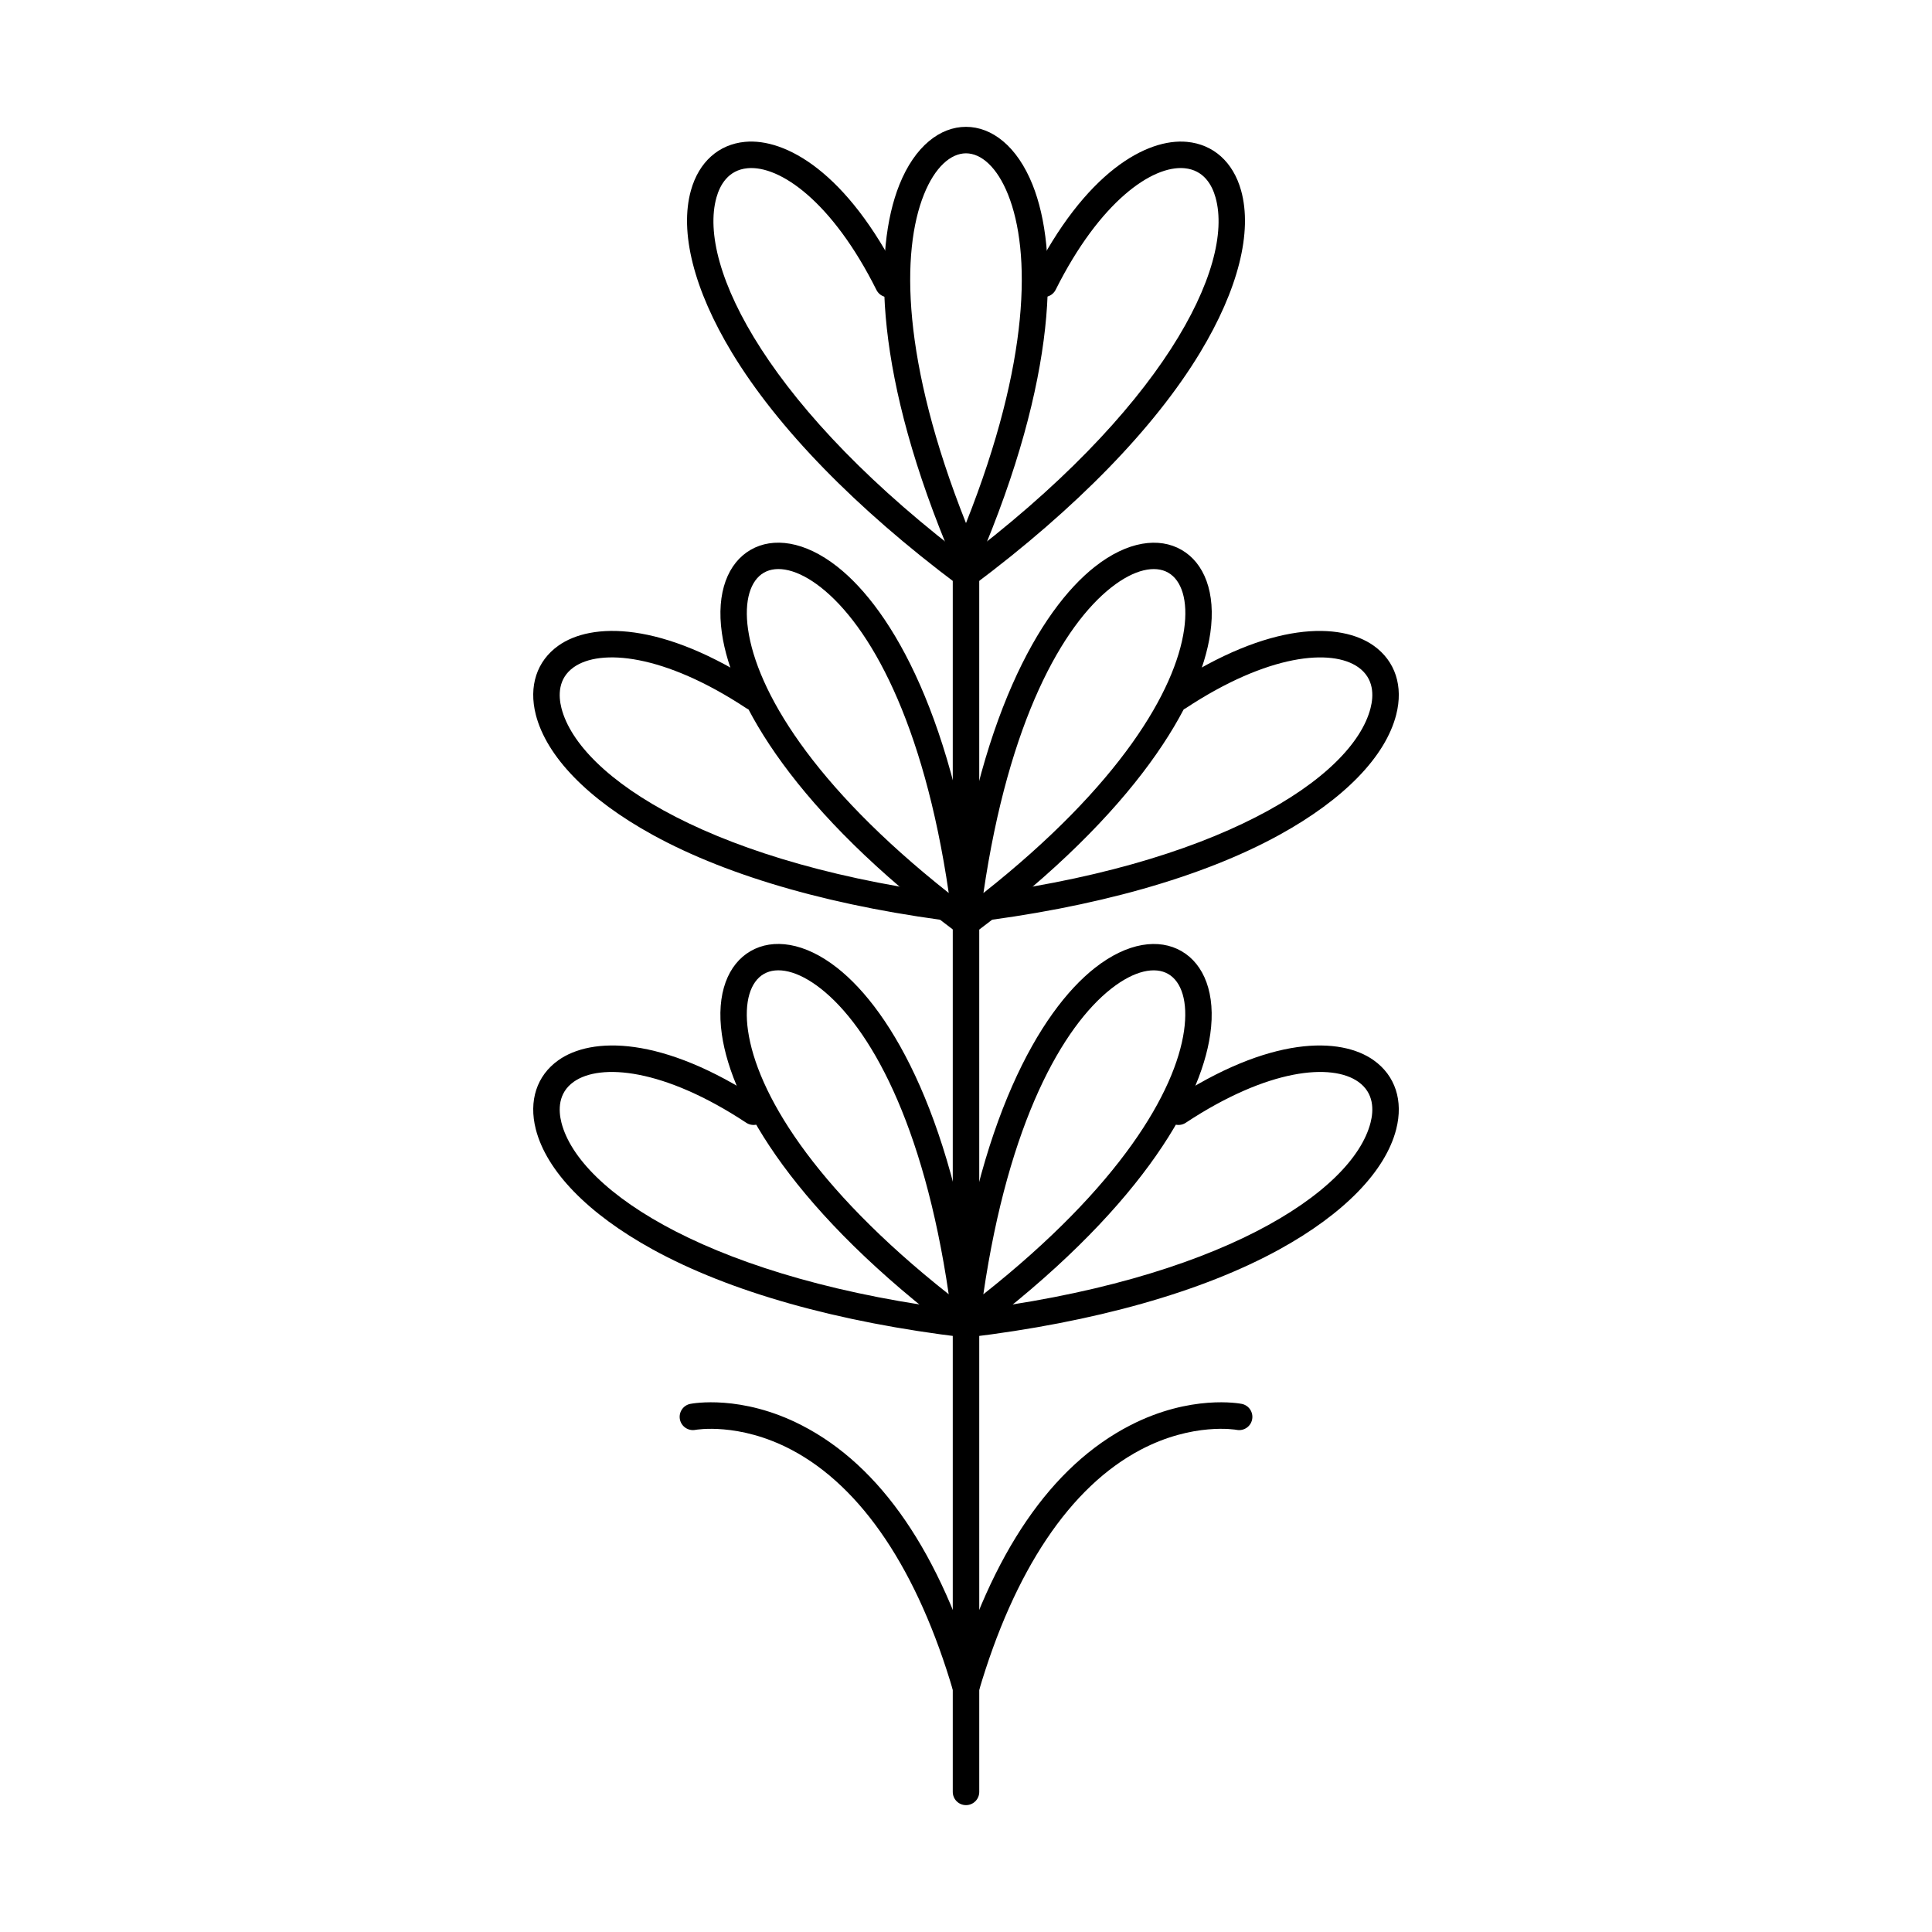 <?xml version="1.0" encoding="UTF-8"?>
<!-- The Best Svg Icon site in the world: iconSvg.co, Visit us! https://iconsvg.co -->
<svg fill="#000000" width="800px" height="800px" version="1.1" viewBox="144 144 512 512" xmlns="http://www.w3.org/2000/svg">
 <g>
  <path d="m403.22 293.18c-0.762 1.789-2.824 2.613-4.606 1.848-0.945-0.406-1.625-1.18-1.938-2.082-21.051-49.238-21.262-82.676-14.328-99.992 4.094-10.227 10.793-15.34 17.645-15.34 6.856 0 13.551 5.113 17.645 15.34 6.945 17.344 6.723 50.859-14.422 100.23zm-14.371-97.621c-6.043 15.086-5.957 44.023 11.148 87.07 17.105-43.047 17.191-71.98 11.148-87.07-2.918-7.285-7.113-10.926-11.148-10.926s-8.23 3.644-11.148 10.926z"/>
  <path d="m397.67 391.2c-42.816-32.105-59.707-60.941-62.359-79.391-1.566-10.895 1.676-18.668 7.613-22.098 5.941-3.43 14.301-2.356 22.957 4.449 14.688 11.547 31.254 40.684 37.621 94.016h0.004c0.23 1.926-1.145 3.672-3.066 3.898-1.047 0.125-2.039-0.223-2.766-0.879zm-55.422-80.379c2.312 16.09 16.852 41.105 53.18 69.832-6.711-45.832-21.102-70.934-33.879-80.98-6.176-4.856-11.629-5.918-15.117-3.902-3.492 2.016-5.305 7.273-4.188 15.051z"/>
  <path d="m404.62 380.66c36.328-28.723 50.871-53.738 53.18-69.832 1.117-7.777-0.691-13.035-4.188-15.051-3.488-2.016-8.941-0.953-15.113 3.902-12.777 10.047-27.168 35.148-33.879 80.98zm60.117-68.844c-2.652 18.449-19.543 47.285-62.359 79.391-0.727 0.652-1.719 1.004-2.766 0.879-1.926-0.23-3.297-1.977-3.066-3.898h0.004c6.367-53.328 22.934-82.469 37.621-94.016 8.656-6.805 17.012-7.883 22.957-4.449 5.938 3.426 9.18 11.199 7.613 22.098z"/>
  <path d="m397.66 497.54c-42.816-32.105-59.707-60.941-62.359-79.391-1.566-10.895 1.676-18.668 7.613-22.098 5.941-3.43 14.301-2.356 22.957 4.449 14.684 11.547 31.254 40.684 37.621 94.016h0.004c0.23 1.926-1.145 3.672-3.066 3.898-1.047 0.125-2.039-0.223-2.766-0.879zm-55.422-80.379c2.312 16.09 16.852 41.105 53.18 69.832-6.711-45.832-21.102-70.934-33.879-80.98-6.176-4.856-11.629-5.918-15.117-3.902-3.496 2.016-5.305 7.273-4.188 15.051z"/>
  <path d="m404.6 487c36.328-28.723 50.871-53.738 53.18-69.832 1.117-7.777-0.691-13.035-4.188-15.051-3.488-2.016-8.941-0.953-15.117 3.902-12.777 10.047-27.168 35.148-33.879 80.98zm60.117-68.844c-2.652 18.449-19.543 47.285-62.359 79.391-0.727 0.652-1.719 1.004-2.766 0.879-1.926-0.23-3.297-1.977-3.066-3.898h0.004c6.367-53.328 22.934-82.469 37.621-94.016 8.656-6.805 17.012-7.883 22.957-4.449 5.938 3.426 9.18 11.199 7.613 22.098z"/>
  <path d="m400 622.38c-1.938 0-3.508-1.57-3.508-3.508v-322.68c0-1.938 1.57-3.508 3.508-3.508 1.941 0 3.508 1.57 3.508 3.508l0.004 322.68c0 1.938-1.574 3.508-3.512 3.508z" fill-rule="evenodd"/>
  <path d="m400 299.71c-0.727 0-1.473-0.227-2.102-0.699-27.109-20.289-47.828-41.562-59.91-61.527-10.113-16.719-13.973-32.008-10.875-43.051 2.102-7.496 7.32-12.176 14.312-12.84 10.664-1.02 27.039 7.941 41.121 36.109 0.871 1.734 0.164 3.84-1.57 4.707-1.727 0.867-3.84 0.164-4.707-1.57-11.703-23.418-25.605-33.07-34.176-32.258-5.137 0.488-7.301 4.484-8.223 7.75-5.137 18.309 14.02 56.492 68.234 97.062 1.555 1.16 1.875 3.359 0.715 4.91-0.691 0.922-1.746 1.406-2.812 1.406z" fill-rule="evenodd"/>
  <path d="m400.01 299.71c-1.07 0-2.133-0.484-2.816-1.406-1.16-1.551-0.848-3.75 0.703-4.91 54.219-40.57 73.379-78.75 68.234-97.059-0.914-3.269-3.078-7.262-8.215-7.754-8.551-0.812-22.453 8.82-34.148 32.199-0.867 1.734-2.981 2.434-4.707 1.566-1.734-0.867-2.441-2.977-1.574-4.707 14.074-28.125 30.465-37.055 41.094-36.043 6.992 0.668 12.207 5.348 14.309 12.844 3.098 11.043-0.766 26.332-10.883 43.051-12.078 19.961-32.797 41.234-59.91 61.523-0.629 0.469-1.363 0.699-2.094 0.699h0.004z" fill-rule="evenodd"/>
  <path d="m400.01 388.59c-0.141 0-0.285-0.008-0.426-0.023-33.625-4.016-62.203-12.082-82.645-23.332-17.125-9.422-28.109-20.73-30.949-31.844-1.918-7.547 0.254-14.203 5.977-18.277 8.719-6.199 27.387-6.644 53.668 10.711 1.621 1.066 2.066 3.246 0.996 4.863-1.066 1.617-3.242 2.062-4.863 0.992-21.848-14.43-38.707-15.844-45.734-10.848-4.191 2.988-4.074 7.535-3.246 10.82 4.711 18.426 40.391 41.914 107.63 49.941 1.918 0.23 3.301 1.977 3.07 3.898-0.219 1.781-1.727 3.094-3.477 3.094z" fill-rule="evenodd"/>
  <path d="m400 388.59c-1.754 0-3.273-1.309-3.481-3.094-0.227-1.922 1.141-3.672 3.07-3.898 67.242-8.027 102.92-31.516 107.62-49.941 0.844-3.289 0.961-7.832-3.234-10.82-7.027-4.996-23.887-3.582-45.738 10.848-1.617 1.066-3.793 0.621-4.859-0.992-1.07-1.617-0.621-3.793 0.996-4.863 26.277-17.355 44.949-16.91 53.668-10.711 5.723 4.07 7.894 10.734 5.969 18.277-2.832 11.113-13.824 22.422-30.941 31.844-20.441 11.25-49.027 19.316-82.645 23.332-0.145 0.016-0.285 0.023-0.422 0.023z" fill-rule="evenodd"/>
  <path d="m400.01 498.45c-0.141 0-0.285-0.008-0.426-0.023-33.625-4.016-62.203-12.082-82.645-23.332-17.125-9.422-28.109-20.73-30.949-31.844-1.918-7.543 0.254-14.203 5.977-18.273 8.719-6.203 27.387-6.644 53.668 10.707 1.621 1.066 2.066 3.246 0.996 4.863-1.066 1.617-3.242 2.062-4.863 0.996-21.848-14.43-38.707-15.844-45.734-10.848-4.191 2.988-4.074 7.535-3.246 10.82 4.711 18.426 40.391 41.914 107.63 49.941 1.918 0.227 3.301 1.977 3.07 3.898-0.219 1.781-1.727 3.094-3.477 3.094z" fill-rule="evenodd"/>
  <path d="m400 498.45c-1.754 0-3.273-1.309-3.481-3.094-0.227-1.926 1.141-3.672 3.07-3.898 67.242-8.027 102.92-31.516 107.62-49.941 0.844-3.289 0.961-7.832-3.234-10.82-7.027-5-23.887-3.582-45.738 10.848-1.617 1.066-3.793 0.621-4.859-0.996-1.07-1.617-0.621-3.793 0.996-4.863 26.277-17.352 44.949-16.91 53.668-10.707 5.723 4.07 7.894 10.73 5.969 18.273-2.832 11.113-13.824 22.422-30.941 31.844-20.441 11.246-49.027 19.316-82.645 23.332-0.145 0.016-0.285 0.023-0.422 0.023z" fill-rule="evenodd"/>
  <path d="m400 594.8c-1.516 0-2.914-0.992-3.363-2.523-9.402-32.098-24.242-54.258-42.93-64.086-13.926-7.324-25.301-5.281-25.414-5.262-1.891 0.359-3.738-0.879-4.113-2.777-0.363-1.898 0.859-3.731 2.75-4.109 0.551-0.109 13.516-2.559 29.535 5.676 20.953 10.766 36.727 33.84 46.906 68.586 0.543 1.859-0.52 3.809-2.387 4.356-0.328 0.094-0.656 0.141-0.988 0.141z" fill-rule="evenodd"/>
  <path d="m400.01 594.8c-0.328 0-0.672-0.047-1-0.141-1.855-0.547-2.926-2.492-2.375-4.356 10.172-34.746 25.953-57.82 46.898-68.586 16.023-8.234 28.996-5.781 29.535-5.676 1.906 0.379 3.133 2.227 2.758 4.129-0.375 1.895-2.211 3.129-4.113 2.758-0.199-0.039-11.543-2.035-25.414 5.262-18.688 9.828-33.527 31.988-42.93 64.086-0.445 1.531-1.848 2.523-3.359 2.523z" fill-rule="evenodd"/>
 </g>
</svg>